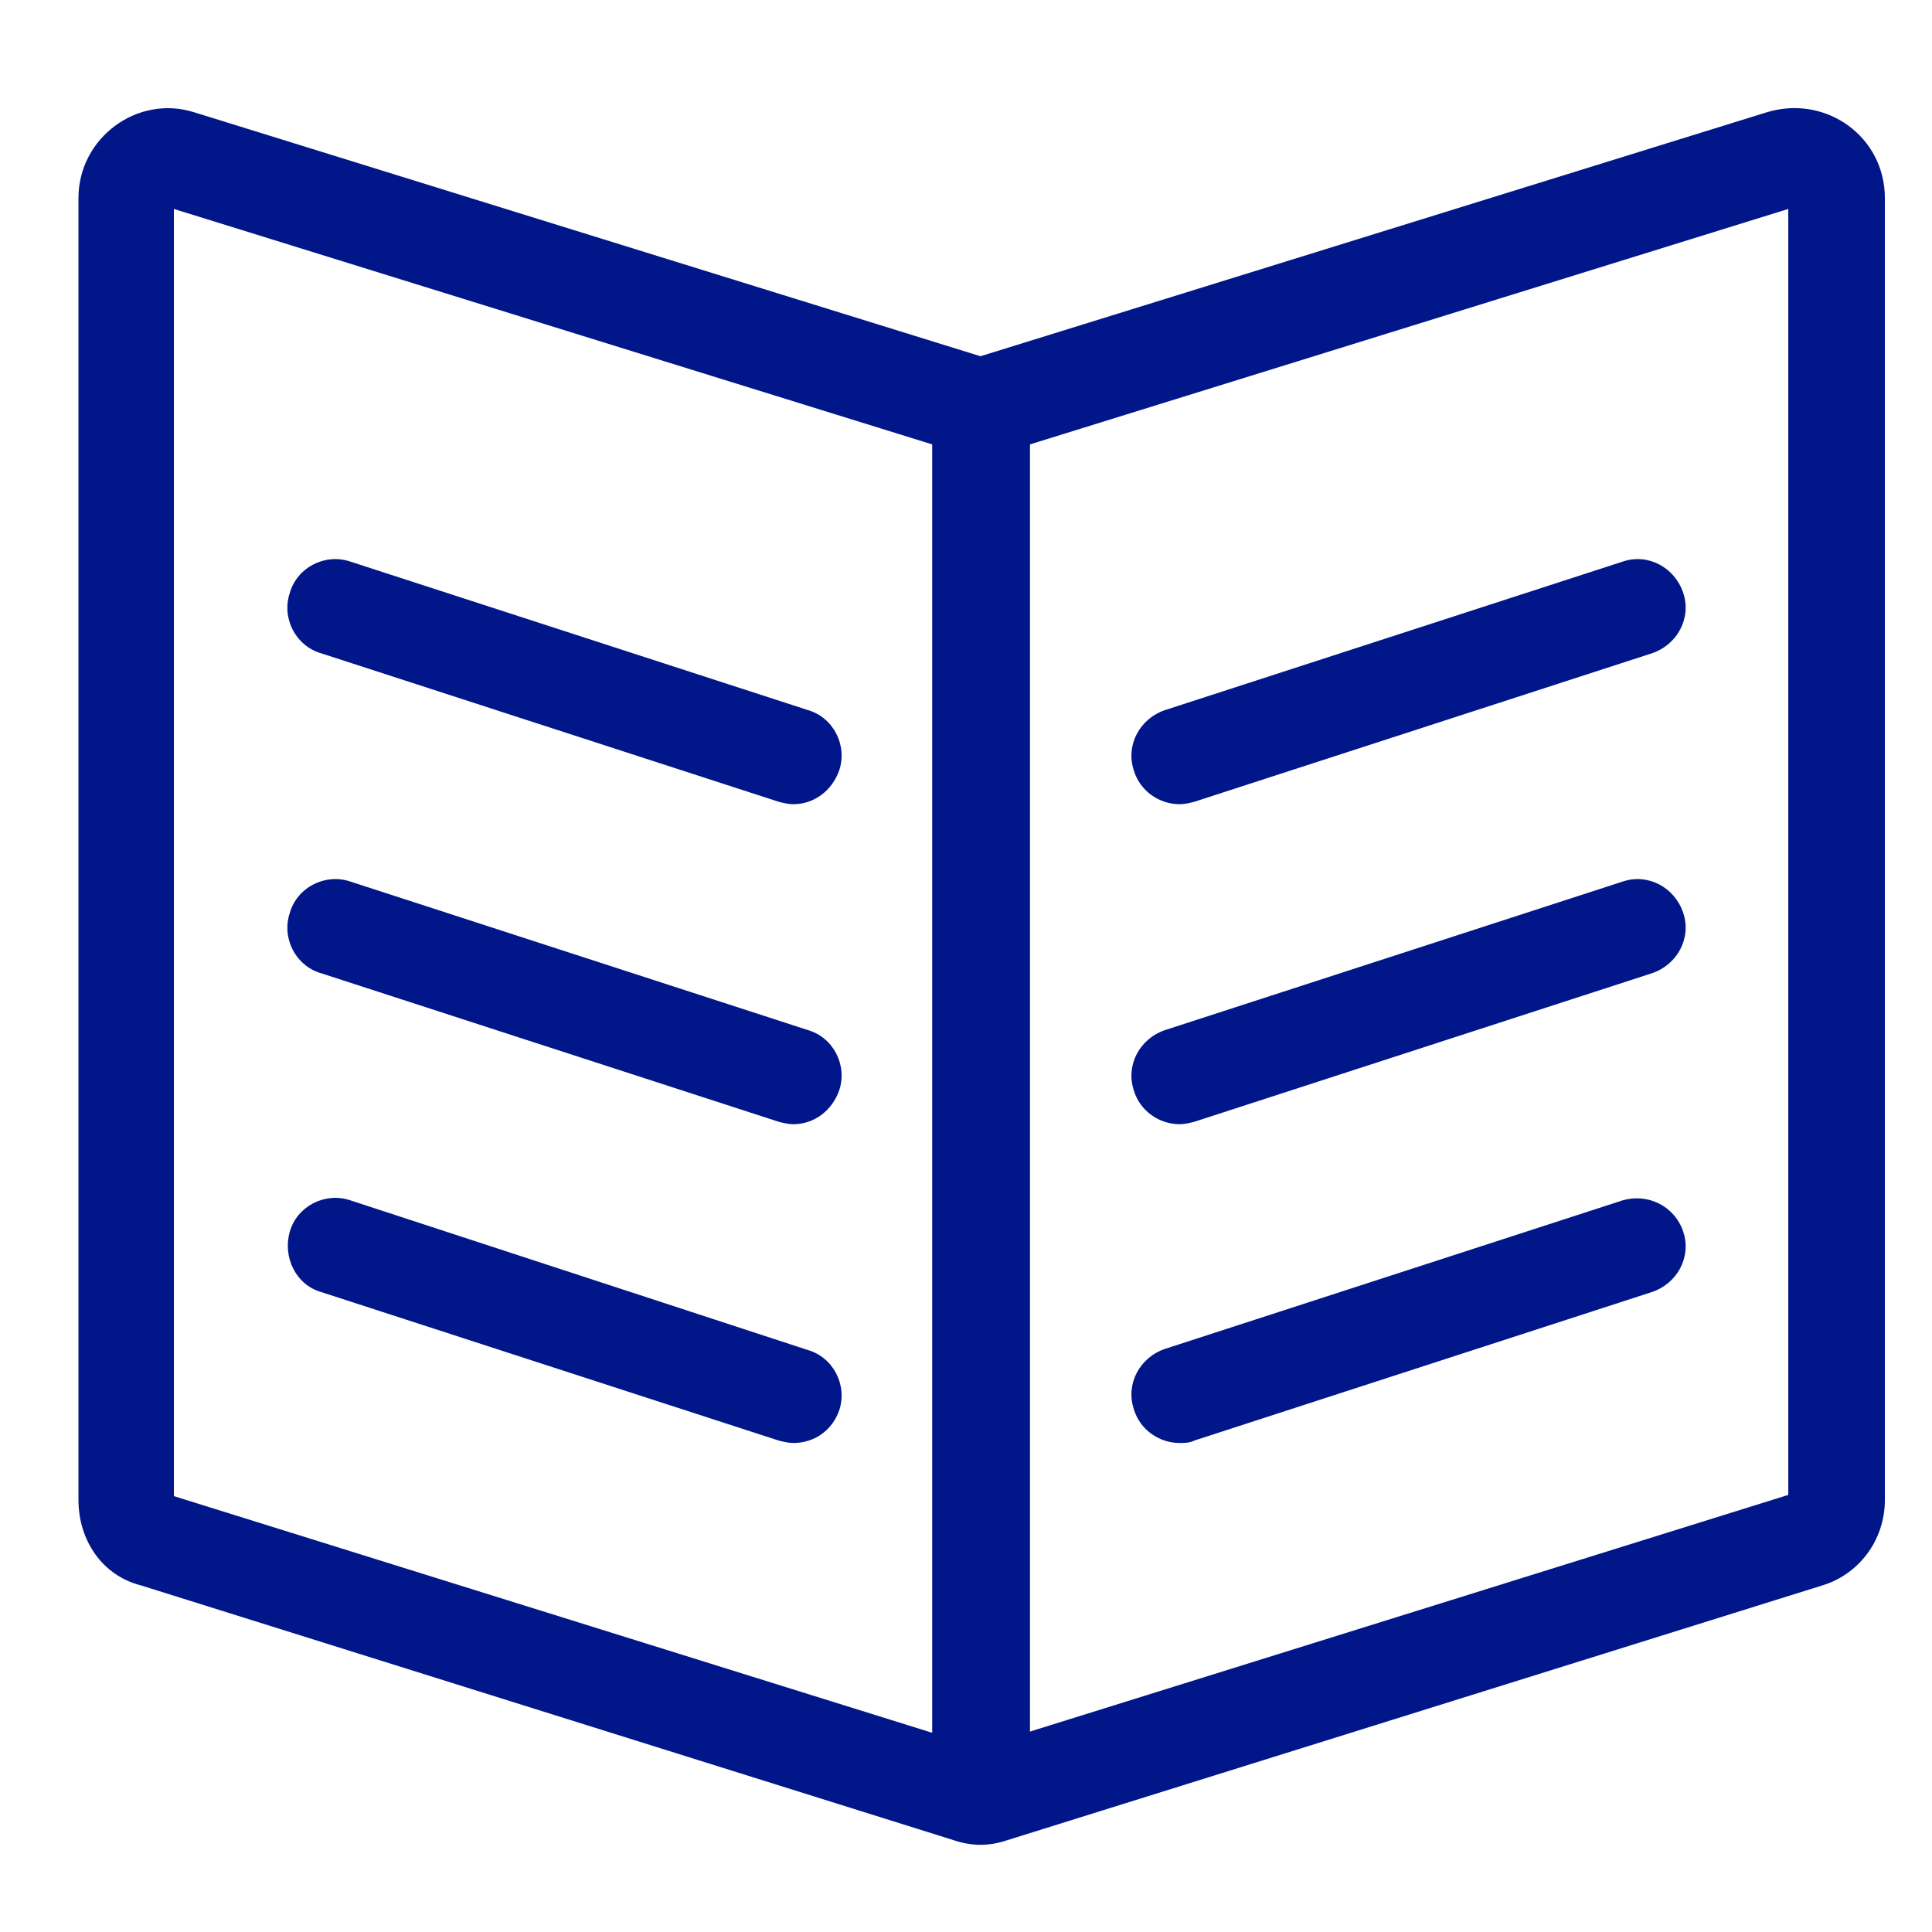 <svg width="54" height="54" viewBox="0 0 54 54" fill="none" xmlns="http://www.w3.org/2000/svg">
    <path d="M5.433 3.14L27.405 9.957L49.376 3.14C51.03 2.633 52.683 3.815 52.683 5.536V41.918C52.683 43.066 51.941 44.011 50.928 44.315L28.147 51.436C27.641 51.605 27.168 51.605 26.662 51.436L3.948 44.315C2.868 44.045 2.193 43.066 2.193 41.918V5.536C2.193 3.848 3.847 2.633 5.433 3.14ZM26.055 48.432V12.421L4.86 5.84V41.817L26.055 48.432ZM28.788 12.421V48.398L49.983 41.783V5.84L28.788 12.421ZM23.456 21.533C23.692 20.825 23.287 20.048 22.578 19.846L9.787 15.695C9.078 15.458 8.302 15.863 8.1 16.572C7.863 17.281 8.268 18.057 8.977 18.26L21.768 22.411C21.903 22.445 22.038 22.478 22.173 22.478C22.747 22.478 23.253 22.107 23.456 21.533ZM23.456 30.477C23.692 29.768 23.287 28.992 22.578 28.79L9.787 24.638C9.078 24.402 8.302 24.807 8.1 25.516C7.863 26.225 8.268 27.001 8.977 27.203L21.768 31.355C21.903 31.388 22.038 31.422 22.173 31.422C22.747 31.422 23.253 31.051 23.456 30.477ZM23.456 39.421C23.692 38.712 23.287 37.936 22.578 37.733L9.787 33.548C9.078 33.312 8.302 33.717 8.1 34.426C7.897 35.135 8.268 35.911 8.977 36.113L21.768 40.265C21.903 40.298 22.038 40.332 22.173 40.332C22.747 40.332 23.253 39.995 23.456 39.421ZM33.378 22.411L46.17 18.26C46.878 18.023 47.283 17.281 47.047 16.572C46.811 15.863 46.068 15.458 45.36 15.695L32.568 19.846C31.86 20.082 31.455 20.825 31.691 21.533C31.86 22.107 32.4 22.478 32.973 22.478C33.108 22.478 33.243 22.445 33.378 22.411ZM33.378 31.355L46.17 27.203C46.878 26.967 47.283 26.225 47.047 25.516C46.811 24.807 46.068 24.402 45.36 24.638L32.568 28.79C31.86 29.026 31.455 29.768 31.691 30.477C31.86 31.051 32.4 31.422 32.973 31.422C33.108 31.422 33.243 31.388 33.378 31.355ZM33.378 40.265L46.17 36.113C46.878 35.877 47.283 35.135 47.047 34.426C46.811 33.717 46.068 33.346 45.36 33.548L32.568 37.7C31.86 37.936 31.455 38.678 31.691 39.387C31.86 39.961 32.4 40.332 32.973 40.332C33.108 40.332 33.243 40.332 33.378 40.265Z" fill="#001689"/>
</svg>
